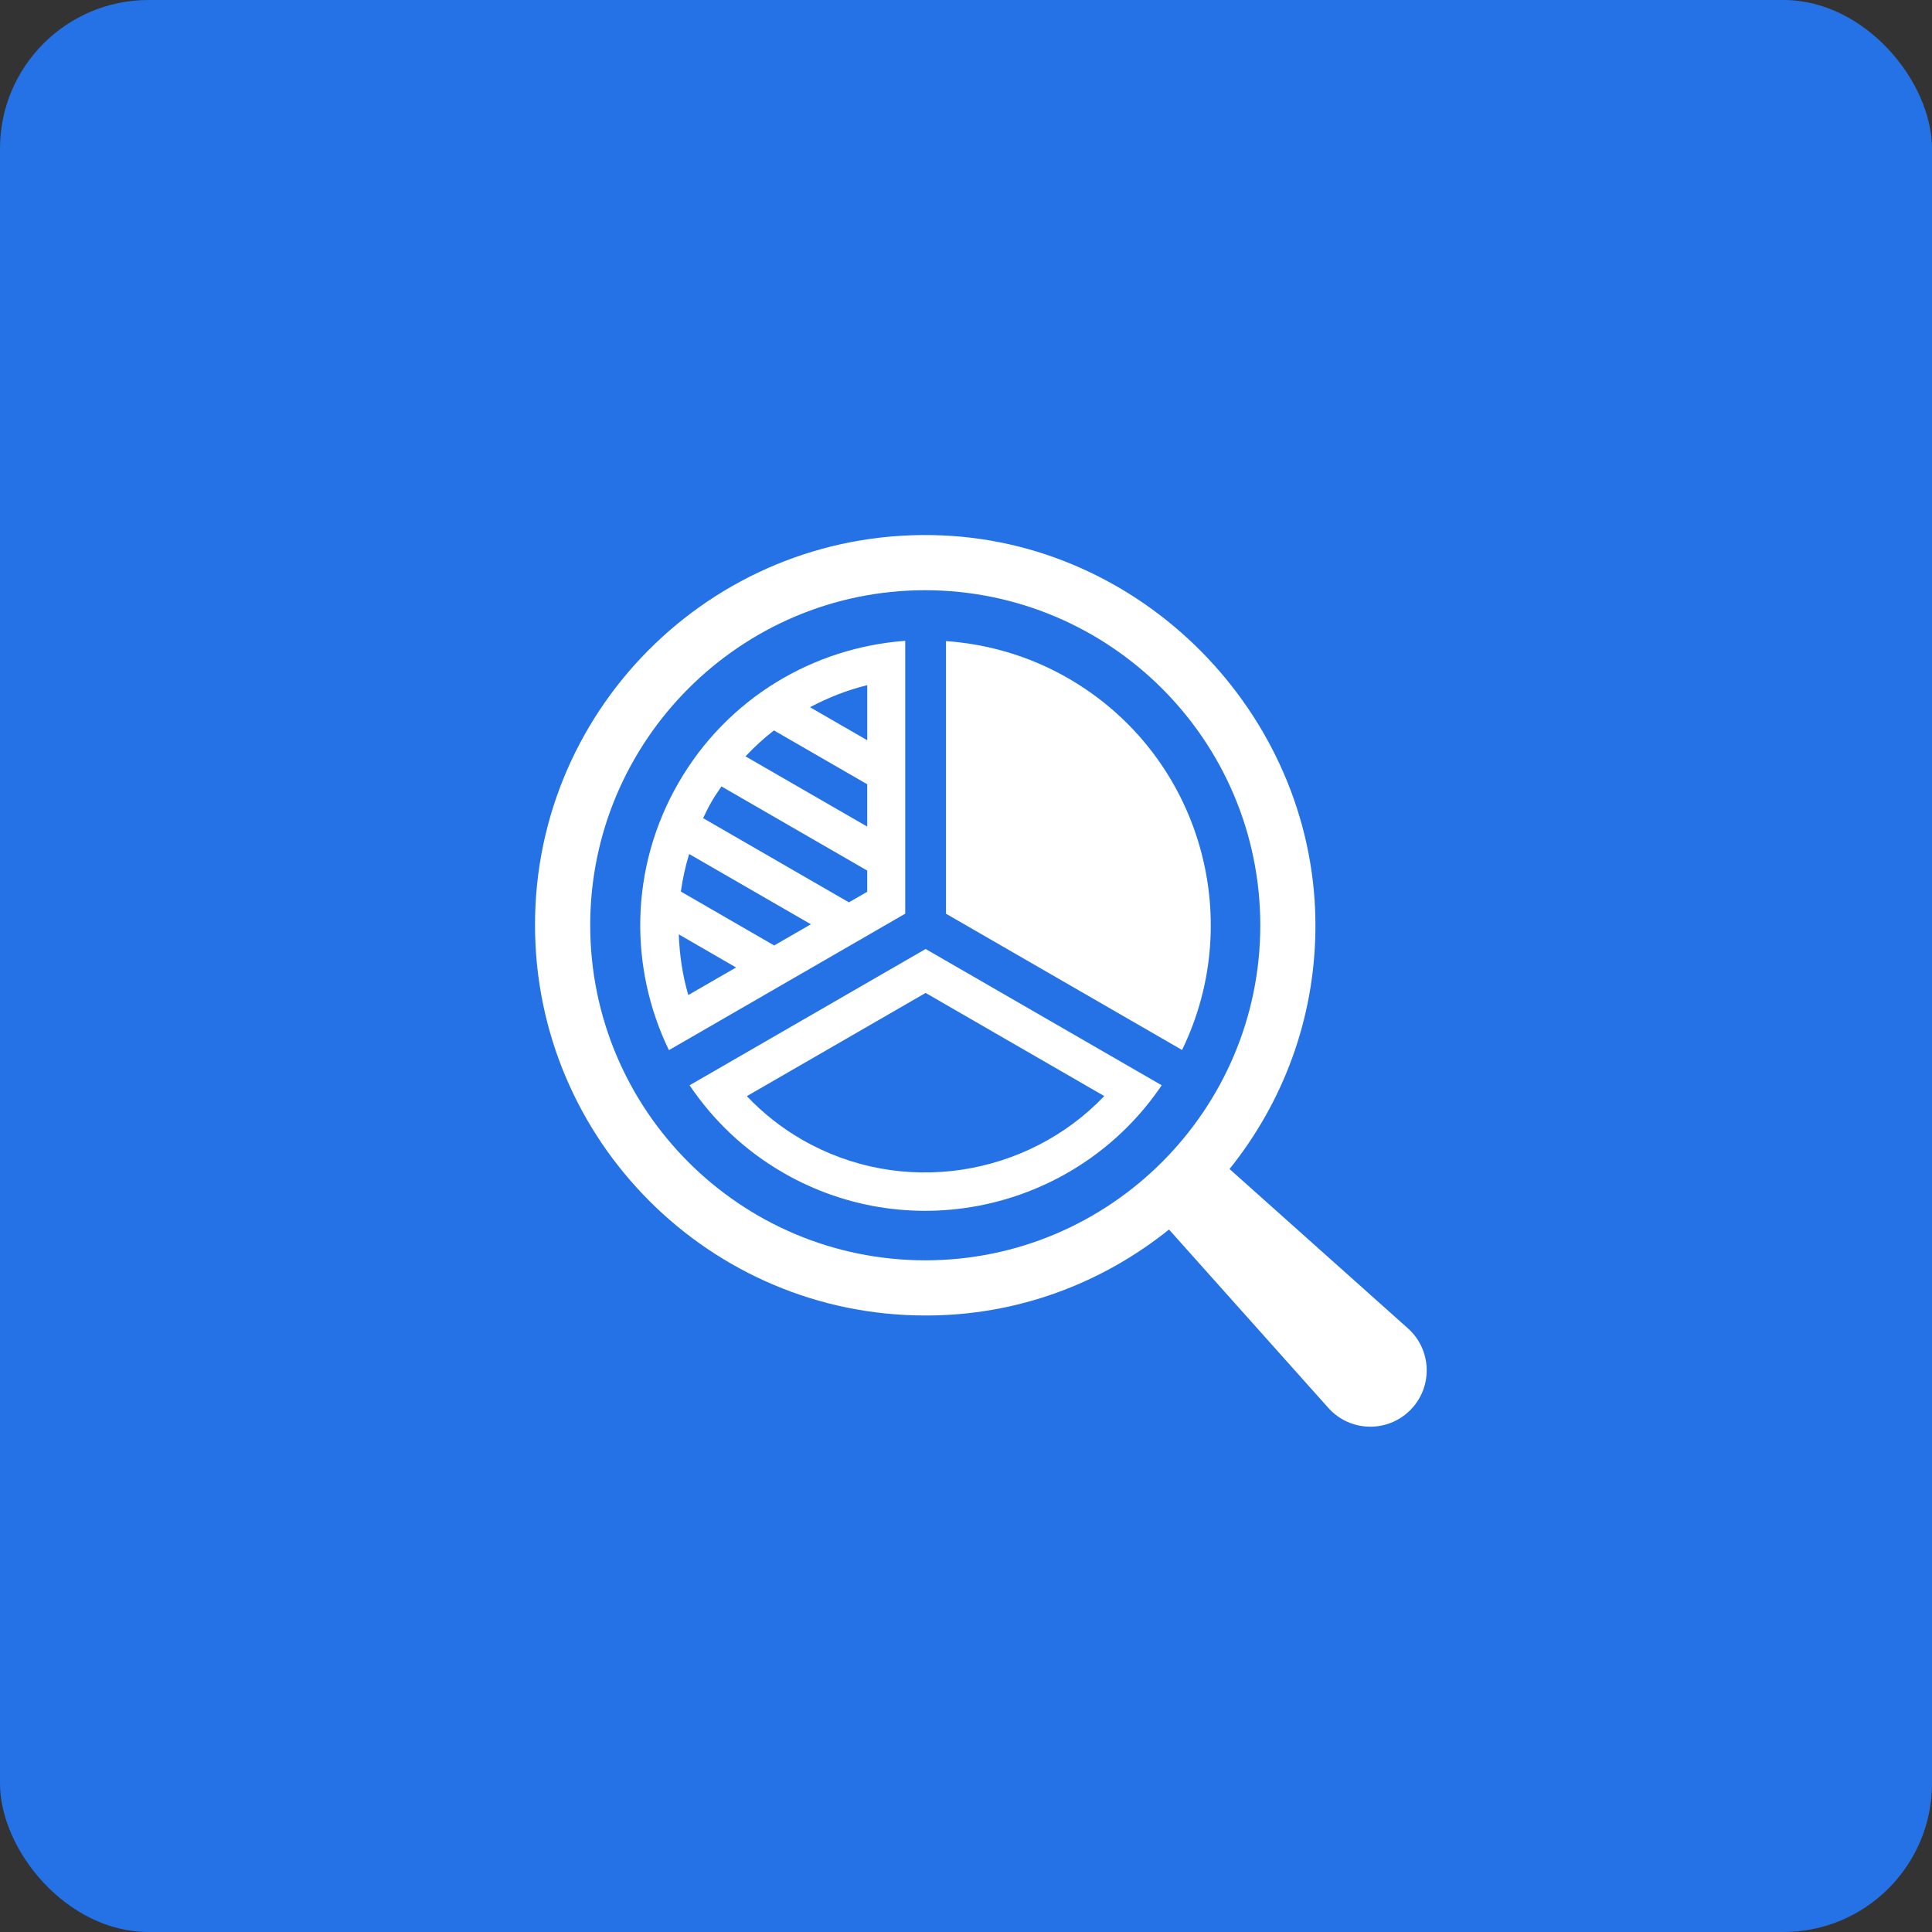 <svg width="65" height="65" viewBox="0 0 65 65" fill="none" xmlns="http://www.w3.org/2000/svg">
<rect x="0" y="0" width="65" height="65" fill="#333333" stroke="none"/>
<rect width="65" height="65" rx="5" fill="#2572E7"/>
<g clip-path="url(#clip0_455_16893)">
<path d="M31.72 18.014C24.206 17.681 17.992 23.692 18 31.124C18 38.369 23.889 44.258 31.133 44.258C34.23 44.266 37.079 43.173 39.33 41.366L44.689 47.366C45.414 48.179 46.674 48.214 47.444 47.444C48.215 46.674 48.179 45.414 47.366 44.689L41.366 39.33C43.151 37.108 44.23 34.309 44.256 31.25C44.318 24.279 38.684 18.322 31.72 18.014ZM42.401 31.133C42.401 37.343 37.342 42.402 31.133 42.402C24.908 42.402 19.857 37.351 19.857 31.125C19.857 24.916 24.916 19.857 31.125 19.857C37.343 19.865 42.401 24.908 42.401 31.133Z" fill="white"/>
<path d="M39.769 35.325C41.953 30.836 40.334 25.357 35.942 22.822C34.639 22.07 33.233 21.669 31.827 21.569V30.741L39.769 35.325Z" fill="white"/>
<path d="M26.342 39.451C30.733 41.986 36.287 40.651 39.084 36.513L31.142 31.928L23.2 36.513C23.989 37.681 25.039 38.699 26.343 39.45L26.342 39.451ZM25.126 36.879L31.141 33.406L37.152 36.876C34.554 39.597 30.333 40.276 26.981 38.341C26.291 37.943 25.671 37.453 25.126 36.878V36.879Z" fill="white"/>
<path d="M30.456 21.56C27.388 21.783 24.482 23.471 22.828 26.336C21.174 29.2 21.164 32.562 22.505 35.331L30.455 30.74V21.56H30.456ZM27.25 23.794C27.857 23.473 28.501 23.216 29.178 23.052V24.905L27.25 23.793V23.794ZM25.082 25.446C25.38 25.131 25.698 24.837 26.038 24.574L29.177 26.386V27.81L25.082 25.447V25.446ZM24.765 32.549L23.157 33.477C22.961 32.808 22.862 32.123 22.837 31.436L24.765 32.55V32.549ZM27.28 31.097L26.046 31.809L22.907 29.996C22.966 29.569 23.06 29.147 23.185 28.732L27.281 31.096L27.28 31.097ZM23.655 27.526C23.744 27.341 23.833 27.156 23.937 26.977C24.041 26.797 24.156 26.628 24.272 26.458L29.177 29.29V30.003L28.56 30.358L23.655 27.526Z" fill="white"/>
</g>
<defs>
<clipPath id="clip0_455_16893">
<rect width="30" height="30" fill="white" transform="translate(18 18)"/>
</clipPath>
</defs>
</svg>
